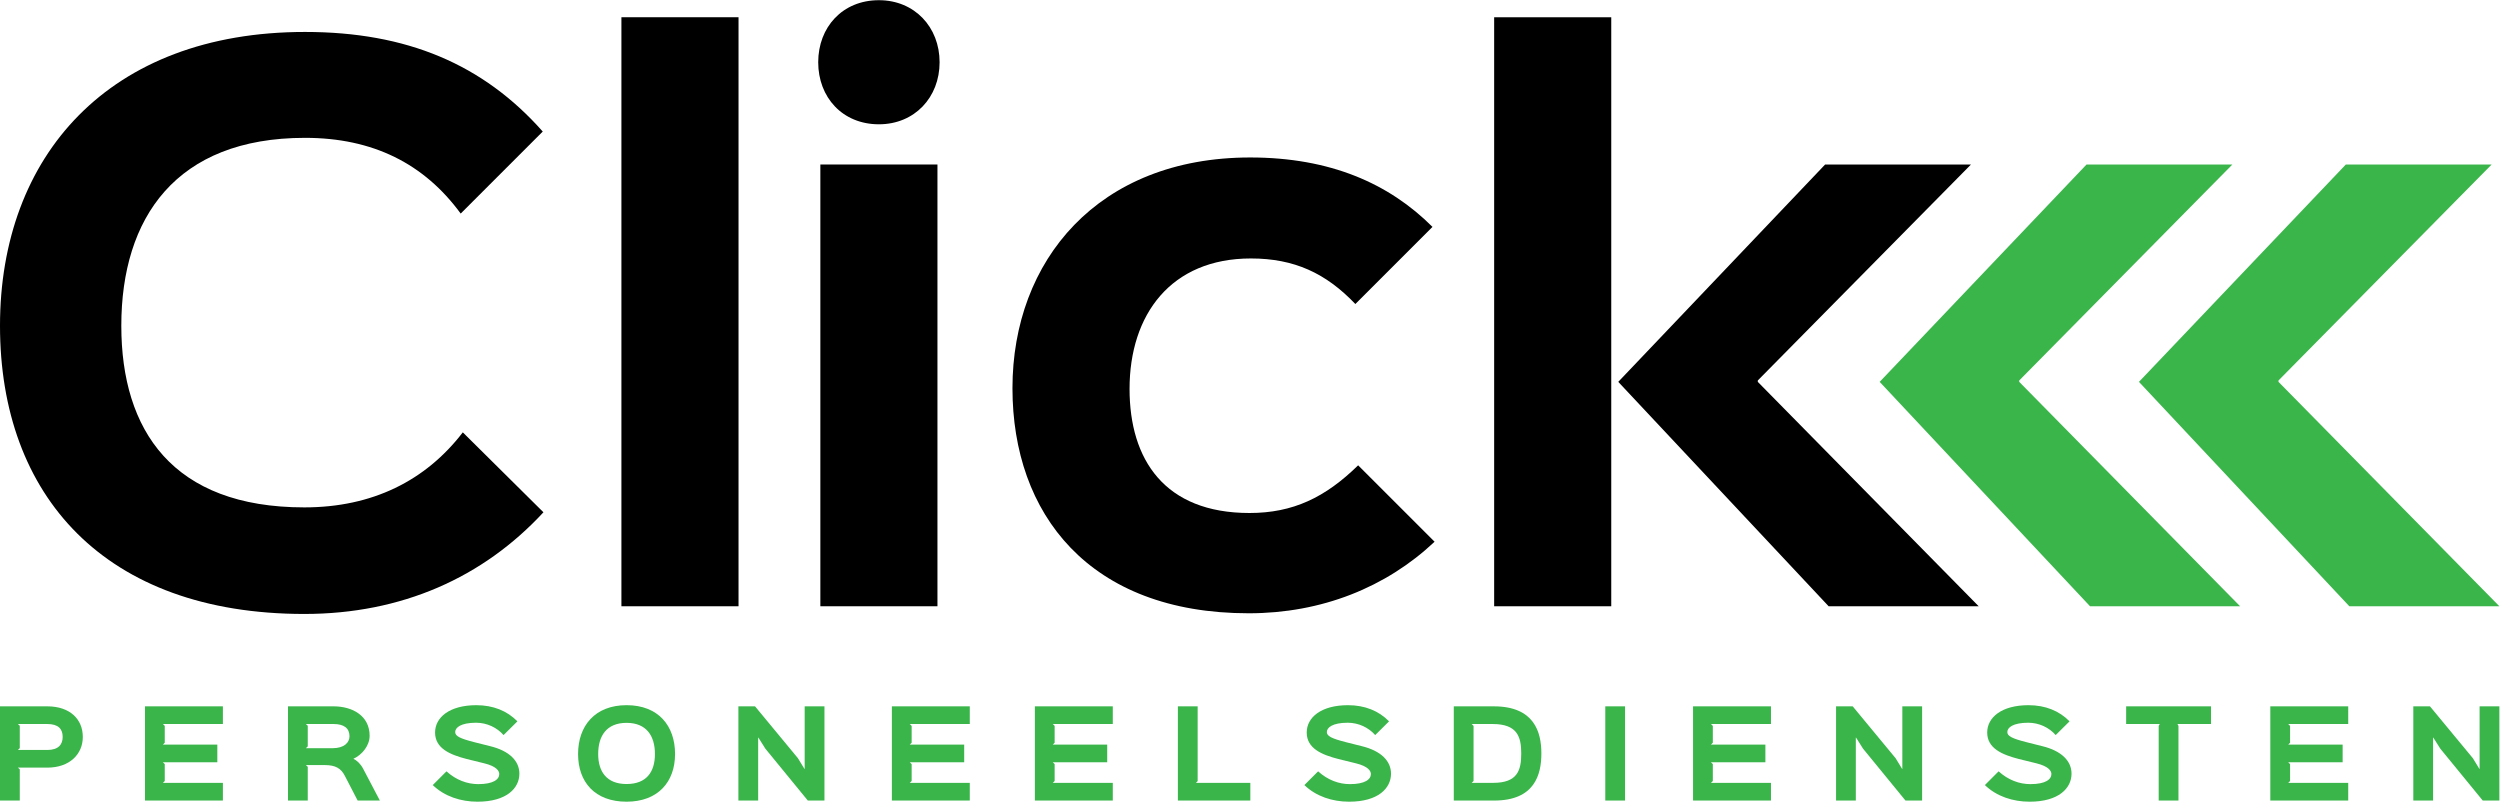 <?xml version="1.0" encoding="UTF-8" standalone="no"?>
<!-- Created with Inkscape (http://www.inkscape.org/) -->

<svg
   version="1.1"
   id="svg2"
   xml:space="preserve"
   width="440.989"
   height="141.415"
   viewBox="0 0 440.989 141.415"
   sodipodi:docname="Click_logo.ai"
   xmlns:inkscape="http://www.inkscape.org/namespaces/inkscape"
   xmlns:sodipodi="http://sodipodi.sourceforge.net/DTD/sodipodi-0.dtd"
   xmlns="http://www.w3.org/2000/svg"
   xmlns:svg="http://www.w3.org/2000/svg"><defs
     id="defs6"><clipPath
       clipPathUnits="userSpaceOnUse"
       id="clipPath16"><path
         d="M 0,106.061 H 330.742 V 0 H 0 Z"
         id="path14" /></clipPath></defs><sodipodi:namedview
     id="namedview4"
     pagecolor="#ffffff"
     bordercolor="#666666"
     borderopacity="1.0"
     inkscape:pageshadow="2"
     inkscape:pageopacity="0.0"
     inkscape:pagecheckerboard="0" /><g
     id="g8"
     inkscape:groupmode="layer"
     inkscape:label="Click_logo"
     transform="matrix(1.333,0,0,-1.333,0,141.415)"><g
       id="g10"><g
         id="g12"
         clip-path="url(#clipPath16)"><g
           id="g18"
           transform="translate(71.913,38.297)"><path
             d="m 0,0 c -7.979,-8.628 -18.744,-13.454 -31.641,-13.454 -26.445,0 -40.272,15.682 -40.272,38.136 0,22.455 14.384,38.881 40.364,38.881 13.455,0 23.57,-4.271 31.457,-13.178 L -10.949,39.529 c -4.825,6.589 -11.598,10.021 -20.6,10.021 -17.073,0 -24.311,-10.577 -24.311,-24.868 0,-13.826 6.774,-24.034 24.219,-24.034 9.002,0 16.054,3.528 20.971,9.93 z"
             style="fill:#000000;fill-opacity:1;fill-rule:nonzero;stroke:none"
             id="path20" /></g><path
           d="M 97.729,25.861 H 82.232 v 77.946 h 15.497 z"
           style="fill:#000000;fill-opacity:1;fill-rule:nonzero;stroke:none"
           id="path22" /><path
           d="m 124.053,25.861 h -15.495 v 58.458 h 15.495 z"
           style="fill:#000000;fill-opacity:1;fill-rule:nonzero;stroke:none"
           id="path24" /><g
           id="g26"
           transform="translate(189.838,34.4)"><path
             d="m 0,0 c -6.403,-6.031 -14.94,-9.468 -24.592,-9.468 -21.153,0 -31.267,13.176 -31.267,29.787 0,16.89 11.319,30.53 31.455,30.53 10.577,0 18.372,-3.433 24.126,-9.187 L -10.484,31.457 c -3.899,4.082 -8.075,6.029 -13.827,6.029 -10.577,0 -16.053,-7.423 -16.053,-17.259 0,-9.372 4.639,-16.424 15.867,-16.424 5.752,0 10.02,2.042 14.382,6.31 z"
             style="fill:#000000;fill-opacity:1;fill-rule:nonzero;stroke:none"
             id="path28" /></g><g
           id="g30"
           transform="translate(261.839,25.861)"><path
             d="m 0,0 h -19.857 l -27.838,29.695 27.374,28.763 H -1.02 L -29.231,29.88 v -0.185 z m -48.622,0 h -15.496 v 77.946 h 15.496 z"
             style="fill:#000000;fill-opacity:1;fill-rule:nonzero;stroke:none"
             id="path32" /></g><g
           id="g34"
           transform="translate(116.305,89.64)"><path
             d="m 0,0 c -4.82,0 -8.032,3.569 -8.032,8.21 0,4.642 3.212,8.211 8.032,8.211 4.73,0 8.032,-3.569 8.032,-8.211 C 8.032,3.569 4.73,0 0,0"
             style="fill:#000000;fill-opacity:1;fill-rule:nonzero;stroke:none"
             id="path36" /></g><g
           id="g38"
           transform="translate(296.432,25.861)"><path
             d="m 0,0 h -19.856 l -27.839,29.695 27.374,28.763 h 19.3 L -29.228,29.88 v -0.185 z"
             style="fill:#39b54a;fill-opacity:1;fill-rule:nonzero;stroke:none"
             id="path40" /></g><g
           id="g42"
           transform="translate(330.742,25.861)"><path
             d="m 0,0 h -19.855 l -27.84,29.695 27.377,28.763 H -1.02 L -29.229,29.88 v -0.185 z"
             style="fill:#39b54a;fill-opacity:1;fill-rule:nonzero;stroke:none"
             id="path44" /></g><g
           id="g46"
           transform="translate(6.263,10.279)"><path
             d="m 0,0 h -3.893 l 0.247,-0.232 V -3.187 L -3.893,-3.434 H 0 c 1.463,0 2.032,0.726 2.032,1.725 C 2.032,-0.663 1.463,0 0,0 m 0,-5.771 h -3.893 l 0.247,-0.232 v -4.124 H -6.263 V 2.339 H 0 c 2.955,0 4.695,-1.677 4.695,-4.048 0,-2.277 -1.74,-4.062 -4.695,-4.062"
             style="fill:#39b54a;fill-opacity:1;fill-rule:nonzero;stroke:none"
             id="path48" /></g><g
           id="g50"
           transform="translate(29.495,0.152)"><path
             d="M 0,0 H -10.31 V 12.466 H 0 V 10.127 H -7.94 L -7.693,9.88 V 7.649 L -7.94,7.403 h 7.203 V 5.063 H -7.94 L -7.693,4.817 V 2.587 L -7.94,2.34 H 0 Z"
             style="fill:#39b54a;fill-opacity:1;fill-rule:nonzero;stroke:none"
             id="path52" /></g><g
           id="g54"
           transform="translate(44.142,10.279)"><path
             d="m 0,0 h -3.663 l 0.246,-0.232 v -2.723 l -0.246,-0.246 h 3.509 c 1.6,0 2.261,0.769 2.261,1.585 C 2.107,-0.556 1.37,0 0,0 M 6.124,-10.127 H 3.186 l -1.709,3.295 c -0.508,0.969 -1.215,1.399 -2.663,1.399 h -2.477 l 0.246,-0.23 v -4.464 H -6.031 V 2.339 H 0 c 2.478,0 4.77,-1.233 4.77,-3.892 0,-1.325 -1.016,-2.525 -2.124,-3.033 v -0.03 C 3.062,-4.803 3.57,-5.264 3.908,-5.909 Z"
             style="fill:#39b54a;fill-opacity:1;fill-rule:nonzero;stroke:none"
             id="path56" /></g><g
           id="g58"
           transform="translate(63.19)"><path
             d="m 0,0 c -2.217,0 -4.354,0.691 -5.924,2.198 l 1.815,1.819 c 1.277,-1.156 2.755,-1.693 4.201,-1.693 2.045,0 2.785,0.646 2.785,1.339 0,0.398 -0.354,1.016 -1.985,1.415 -0.277,0.062 -2.015,0.492 -2.309,0.568 -2.216,0.57 -4.2,1.402 -4.2,3.51 0,1.984 1.892,3.615 5.462,3.615 2.233,0 4.078,-0.753 5.432,-2.138 L 3.446,8.816 c -0.862,0.985 -2.184,1.633 -3.631,1.633 -2.032,0 -2.77,-0.648 -2.77,-1.231 0,-0.524 0.569,-0.847 2.585,-1.357 C -0.092,7.787 1.354,7.417 1.646,7.355 4.246,6.725 5.539,5.369 5.539,3.708 5.539,1.784 3.847,0 0,0"
             style="fill:#39b54a;fill-opacity:1;fill-rule:nonzero;stroke:none"
             id="path60" /></g><g
           id="g62"
           transform="translate(82.914,10.433)"><path
             d="m 0,0 c -2.648,0 -3.756,-1.725 -3.756,-4.124 0,-2.323 1.108,-3.971 3.756,-3.971 2.677,0 3.754,1.648 3.754,3.971 C 3.754,-1.785 2.677,0 0,0 m 0,-10.433 c -4.202,0 -6.417,2.6 -6.417,6.309 0,3.709 2.215,6.463 6.417,6.463 4.23,0 6.417,-2.754 6.417,-6.463 0,-3.709 -2.278,-6.309 -6.417,-6.309"
             style="fill:#39b54a;fill-opacity:1;fill-rule:nonzero;stroke:none"
             id="path64" /></g><g
           id="g66"
           transform="translate(109.1,0.152)"><path
             d="m 0,0 h -2.202 l -5.617,6.863 -0.923,1.464 h -0.03 V 0 h -2.617 v 12.466 h 2.202 L -3.51,5.601 -2.648,4.187 h 0.031 v 8.279 H 0 Z"
             style="fill:#39b54a;fill-opacity:1;fill-rule:nonzero;stroke:none"
             id="path68" /></g><g
           id="g70"
           transform="translate(128.331,0.152)"><path
             d="M 0,0 H -10.31 V 12.466 H 0 V 10.127 H -7.94 L -7.693,9.88 V 7.649 L -7.94,7.403 h 7.201 V 5.063 H -7.94 L -7.693,4.817 V 2.587 L -7.94,2.34 H 0 Z"
             style="fill:#39b54a;fill-opacity:1;fill-rule:nonzero;stroke:none"
             id="path72" /></g><g
           id="g74"
           transform="translate(147.255,0.152)"><path
             d="M 0,0 H -10.31 V 12.466 H 0 V 10.127 H -7.94 L -7.694,9.88 V 7.649 L -7.94,7.403 h 7.201 V 5.063 H -7.94 L -7.694,4.817 V 2.587 L -7.94,2.34 H 0 Z"
             style="fill:#39b54a;fill-opacity:1;fill-rule:nonzero;stroke:none"
             id="path76" /></g><g
           id="g78"
           transform="translate(165.456,0.152)"><path
             d="m 0,0 h -9.588 v 12.466 h 2.617 V 2.571 L -7.201,2.34 H 0 Z"
             style="fill:#39b54a;fill-opacity:1;fill-rule:nonzero;stroke:none"
             id="path80" /></g><g
           id="g82"
           transform="translate(178.534)"><path
             d="m 0,0 c -2.216,0 -4.354,0.691 -5.927,2.198 l 1.819,1.819 c 1.276,-1.156 2.753,-1.693 4.199,-1.693 2.045,0 2.784,0.646 2.784,1.339 0,0.398 -0.353,1.016 -1.983,1.415 -0.279,0.062 -2.015,0.492 -2.31,0.568 -2.216,0.57 -4.199,1.402 -4.199,3.51 0,1.984 1.892,3.615 5.462,3.615 2.232,0 4.077,-0.753 5.433,-2.138 L 3.447,8.816 c -0.863,0.985 -2.188,1.633 -3.634,1.633 -2.029,0 -2.767,-0.648 -2.767,-1.231 0,-0.524 0.568,-0.847 2.584,-1.357 C -0.093,7.787 1.353,7.417 1.646,7.355 4.245,6.725 5.539,5.369 5.539,3.708 5.539,1.784 3.848,0 0,0"
             style="fill:#39b54a;fill-opacity:1;fill-rule:nonzero;stroke:none"
             id="path84" /></g><g
           id="g86"
           transform="translate(197.518,10.279)"><path
             d="m 0,0 h -2.77 l 0.247,-0.247 V -7.54 L -2.77,-7.787 h 2.832 c 3.232,0 3.725,1.645 3.725,3.892 C 3.787,-1.679 3.264,0 0,0 M 0.215,-10.127 H -5.139 V 2.339 h 5.294 c 5.357,0 6.296,-3.401 6.296,-6.234 0,-2.829 -0.909,-6.232 -6.236,-6.232"
             style="fill:#39b54a;fill-opacity:1;fill-rule:nonzero;stroke:none"
             id="path88" /></g><path
           d="m 215.042,0.152 h -2.615 v 12.466 h 2.615 z"
           style="fill:#39b54a;fill-opacity:1;fill-rule:nonzero;stroke:none"
           id="path90" /><g
           id="g92"
           transform="translate(234.352,0.152)"><path
             d="M 0,0 H -10.311 V 12.466 H 0 V 10.127 H -7.942 L -7.695,9.88 V 7.649 L -7.942,7.403 h 7.203 V 5.063 H -7.942 L -7.695,4.817 V 2.587 L -7.942,2.34 H 0 Z"
             style="fill:#39b54a;fill-opacity:1;fill-rule:nonzero;stroke:none"
             id="path94" /></g><g
           id="g96"
           transform="translate(254.353,0.152)"><path
             d="M 0,0 H -2.202 L -7.816,6.863 -8.741,8.327 H -8.773 V 0 h -2.614 v 12.466 h 2.202 l 5.677,-6.865 0.862,-1.414 h 0.028 v 8.279 H 0 Z"
             style="fill:#39b54a;fill-opacity:1;fill-rule:nonzero;stroke:none"
             id="path98" /></g><g
           id="g100"
           transform="translate(268.582)"><path
             d="m 0,0 c -2.215,0 -4.354,0.691 -5.923,2.198 l 1.815,1.819 c 1.279,-1.156 2.755,-1.693 4.202,-1.693 2.048,0 2.785,0.646 2.785,1.339 0,0.398 -0.354,1.016 -1.985,1.415 -0.275,0.062 -2.016,0.492 -2.307,0.568 -2.217,0.57 -4.204,1.402 -4.204,3.51 0,1.984 1.894,3.615 5.466,3.615 2.23,0 4.078,-0.753 5.43,-2.138 L 3.447,8.816 c -0.859,0.985 -2.183,1.633 -3.63,1.633 -2.032,0 -2.771,-0.648 -2.771,-1.231 0,-0.524 0.57,-0.847 2.588,-1.357 C -0.093,7.787 1.356,7.417 1.648,7.355 4.25,6.725 5.543,5.369 5.543,3.708 5.543,1.784 3.848,0 0,0"
             style="fill:#39b54a;fill-opacity:1;fill-rule:nonzero;stroke:none"
             id="path102" /></g><g
           id="g104"
           transform="translate(292.585,10.279)"><path
             d="m 0,0 h -4.445 l 0.137,-0.247 v -9.88 h -2.617 v 9.88 L -6.786,0 h -4.447 V 2.339 H 0 Z"
             style="fill:#39b54a;fill-opacity:1;fill-rule:nonzero;stroke:none"
             id="path106" /></g><g
           id="g108"
           transform="translate(310.74,0.152)"><path
             d="M 0,0 H -10.311 V 12.466 H 0 V 10.127 H -7.941 L -7.695,9.88 V 7.649 L -7.941,7.403 h 7.202 V 5.063 H -7.941 L -7.695,4.817 V 2.587 L -7.941,2.34 H 0 Z"
             style="fill:#39b54a;fill-opacity:1;fill-rule:nonzero;stroke:none"
             id="path110" /></g><g
           id="g112"
           transform="translate(330.742,0.152)"><path
             d="M 0,0 H -2.202 L -7.816,6.863 -8.742,8.327 H -8.774 V 0 h -2.615 v 12.466 h 2.202 l 5.678,-6.865 0.863,-1.414 h 0.028 v 8.279 H 0 Z"
             style="fill:#39b54a;fill-opacity:1;fill-rule:nonzero;stroke:none"
             id="path114" /></g></g></g></g></svg>
